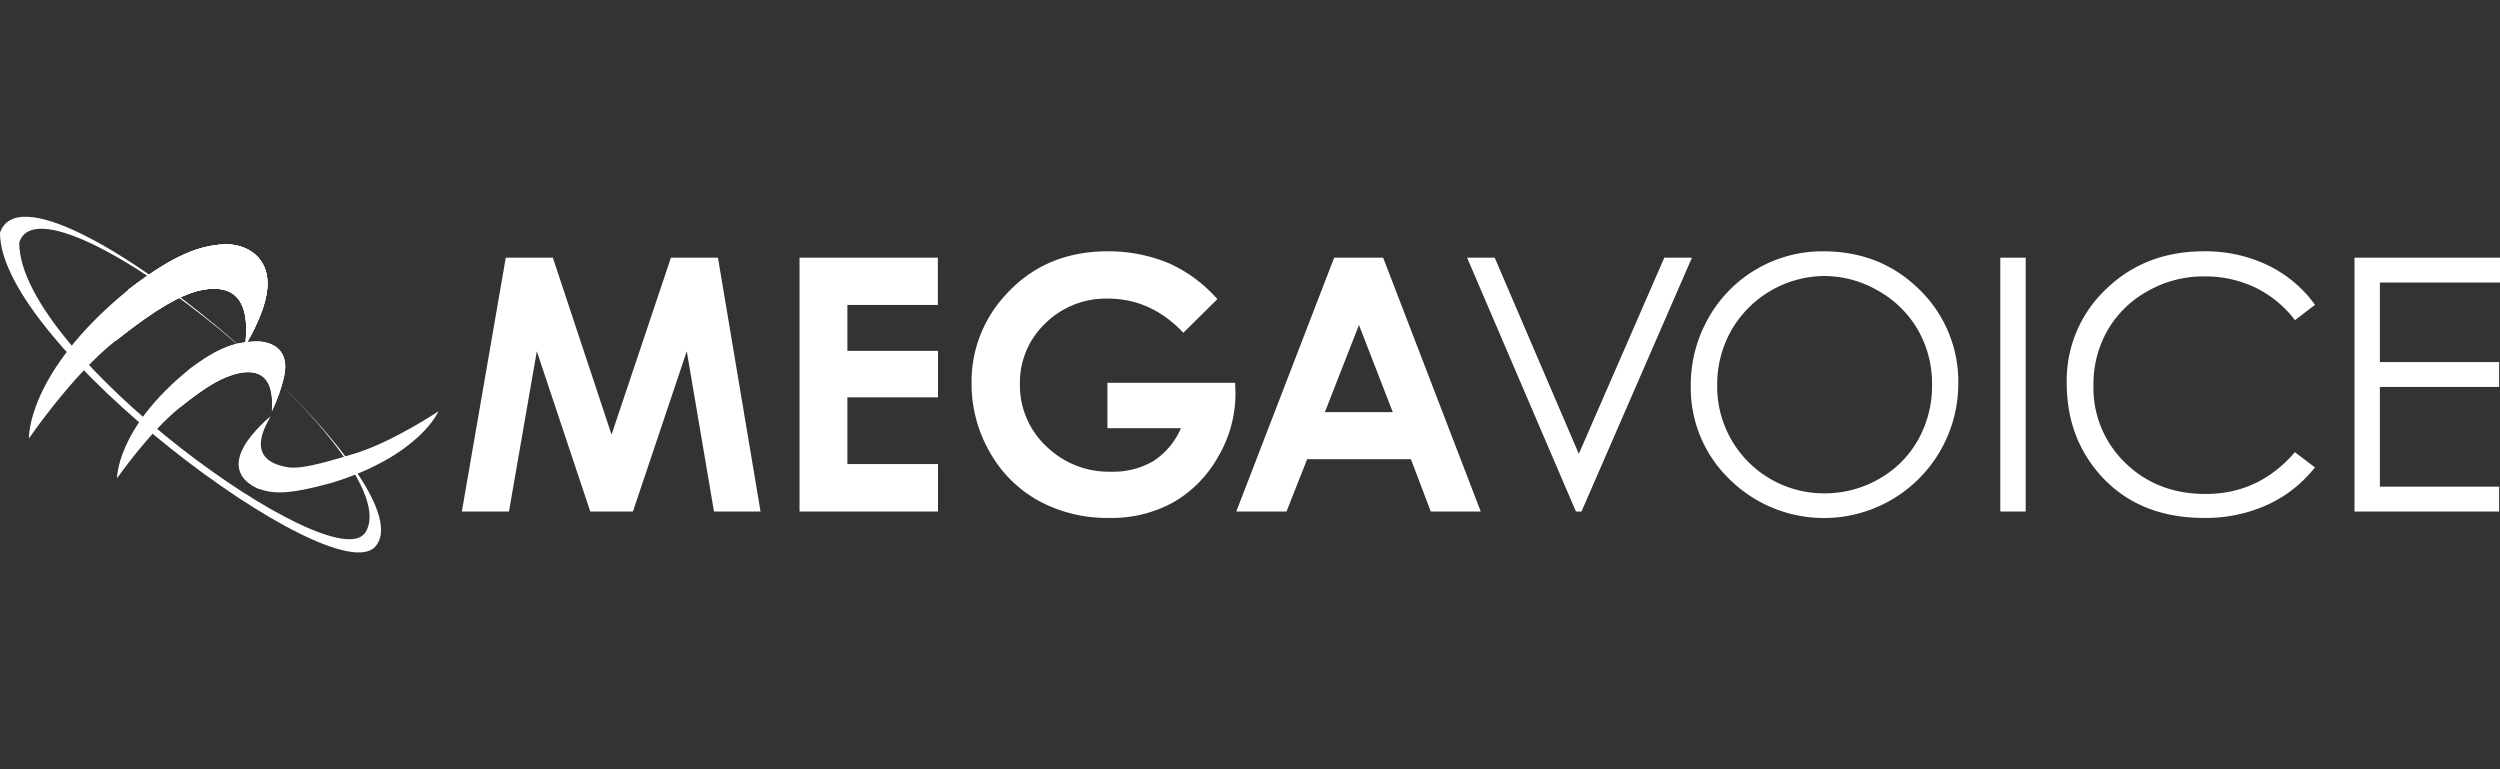 <svg id="Layer_1" data-name="Layer 1" xmlns="http://www.w3.org/2000/svg" viewBox="0 0 650 200"><rect x="0" y="0" width="650" height="200" fill="#333333" stroke="none"/><defs><style>.cls-1{fill:#fff;}</style></defs><title>MegaVoice-Logo-Solar-Audio-Bible</title><path class="cls-1" d="M7.52,114S6.81,97,33.44,75.27C45.75,65.8,52.2,63.93,58.07,63.54c6-.32,12.5,3.41,11.34,12.19-0.81,6.39-5.61,14-5.61,14,0.09-2.76,2.71-18-12.76-14-4.13,1.24-9.51,3.76-21.17,13C18.71,97.6,7.52,114,7.52,114Z"/><path class="cls-1" d="M33.44,75.27C45.75,65.8,52.2,63.93,58.07,63.54c6-.32,12.5,3.41,11.34,12.19-0.81,6.39-5.61,14-5.61,14,0.09-2.76,2.71-18-12.76-14-4.13,1.24-9.51,3.76-21.17,13"/><path class="cls-1" d="M30.43,124.36s-0.18-12.9,18.46-28.08C57.51,89.64,62,89,66.08,88.78s8.79,1.67,8,7.81c-0.56,4.47-3.39,10.33-3.39,10.33C70.73,105,72,94.39,61.21,97.25c-2.89.87-6.4,2.18-14.49,8.73S30.43,124.36,30.43,124.36Z"/><path class="cls-1" d="M0,60.54c-0.09,29.1,86.59,93.71,97.54,81.61C112.88,125.18,8.14,36.2,0,60.54Zm94.91,78C86.58,150.8,4.88,92.17,5,63.06,11.76,42,107.79,119.65,94.91,138.56Z"/><path class="cls-1" d="M114,106.92s-4.78,11.54-27.75,18.62c-12,3.27-15.28,2.79-19.19,1.5-4.45-2-6.66-5.62-3.6-11,2.2-3.94,6.89-7.84,6.89-7.84-0.78,1.76-7.52,11.51,4.83,13.34,3,0.28,7.05-.57,17-3.6S114,106.92,114,106.92Z"/><path class="cls-1" d="M48.89,96.27C57.51,89.64,62,89,66.08,88.78s8.79,1.67,8,7.81c-0.56,4.47-3.39,10.33-3.39,10.33C70.73,105,72,94.39,61.21,97.25c-2.89.87-6.4,2.18-14.49,8.73"/><path class="cls-1" d="M33.44,75.27C45.75,65.8,52.2,63.93,58.07,63.54c6-.32,12.5,3.41,11.34,12.19-0.81,6.39-5.61,14-5.61,14,0.09-2.76,2.71-18-12.76-14-4.13,1.24-9.51,3.76-21.17,13"/><path class="cls-1" d="M33.44,75.27C45.75,65.8,52.2,63.93,58.07,63.54c6-.32,12.5,3.41,11.34,12.19-0.81,6.39-5.61,14-5.61,14,0.09-2.76,2.71-18-12.76-14-4.13,1.24-9.51,3.76-21.17,13"/><path class="cls-1" d="M131.5,67h12.24L159,113l15.44-46h12.23l11.07,66H185.64l-7.08-41.68-14,41.68H153.47l-13.9-41.68L132.33,133H120.08Z"/><path class="cls-1" d="M207.84,67h36V79.29H220.32V91.23h23.56V103.3H220.32v17.36h23.56V133h-36V67Z"/><path class="cls-1" d="M316.52,77.77l-8.85,8.75q-8.4-8.88-19.58-8.88a22.38,22.38,0,0,0-16.33,6.46,21.19,21.19,0,0,0-6.58,15.7A21.73,21.73,0,0,0,272,116a23.22,23.22,0,0,0,16.84,6.64,20.65,20.65,0,0,0,11-2.74,19.26,19.26,0,0,0,7.21-8.57H287.93V99.53h33.2l0.09,2.78a32.31,32.31,0,0,1-4.49,16.42,31.35,31.35,0,0,1-11.62,11.85,33.13,33.13,0,0,1-16.74,4.08,37.18,37.18,0,0,1-18.33-4.46,32.65,32.65,0,0,1-12.74-12.72,35.46,35.46,0,0,1-4.69-17.81,33.1,33.1,0,0,1,8.66-22.79Q271.56,65.34,288,65.34a40.75,40.75,0,0,1,16.11,3.19A37,37,0,0,1,316.52,77.77Z"/><path class="cls-1" d="M346.88,67h12.74L385,133H372l-5.16-13.6H339.86L334.49,133H321.43Zm6.45,17.5-8.86,22.66h17.66Z"/><path class="cls-1" d="M381.44,67h7.18l21.87,51,22.23-51h7.18l-28.72,66h-1.44Z"/><path class="cls-1" d="M474,65.34q15,0,25.1,10A33.32,33.32,0,0,1,509.15,100a34.93,34.93,0,0,1-59.45,24.63,33,33,0,0,1-10.1-24.32,35.17,35.17,0,0,1,4.6-17.63A34,34,0,0,1,474,65.34Zm0.29,6.42a28.18,28.18,0,0,0-24.13,14.1,28.59,28.59,0,0,0-3.69,14.41,27.76,27.76,0,0,0,27.82,28,28.24,28.24,0,0,0,14.22-3.73,26.69,26.69,0,0,0,10.2-10.19A28.65,28.65,0,0,0,502.33,100a28,28,0,0,0-3.66-14.21,27.35,27.35,0,0,0-10.31-10.17A27.91,27.91,0,0,0,474.24,71.76Z"/><path class="cls-1" d="M520.08,67h6.6v66h-6.6V67Z"/><path class="cls-1" d="M601.9,79.25l-5.21,4a28.47,28.47,0,0,0-10.34-8.5,30.27,30.27,0,0,0-13.26-2.89,29.31,29.31,0,0,0-14.63,3.79A27.21,27.21,0,0,0,548,85.82a28.17,28.17,0,0,0-3.7,14.38,27,27,0,0,0,8.28,20.15q8.28,8.08,20.89,8.08,13.86,0,23.2-10.86l5.21,3.95a33.27,33.27,0,0,1-12.32,9.71,38.64,38.64,0,0,1-16.49,3.43q-17.32,0-27.33-11.53-8.39-9.73-8.39-23.51a32.69,32.69,0,0,1,10.16-24.39Q557.7,65.34,573,65.34A37.38,37.38,0,0,1,589.7,69,32.42,32.42,0,0,1,601.9,79.25Z"/><path class="cls-1" d="M612.17,67H650v6.46H618.77V94.14h31v6.46h-31v25.93h31V133H612.17V67Z"/></svg>
